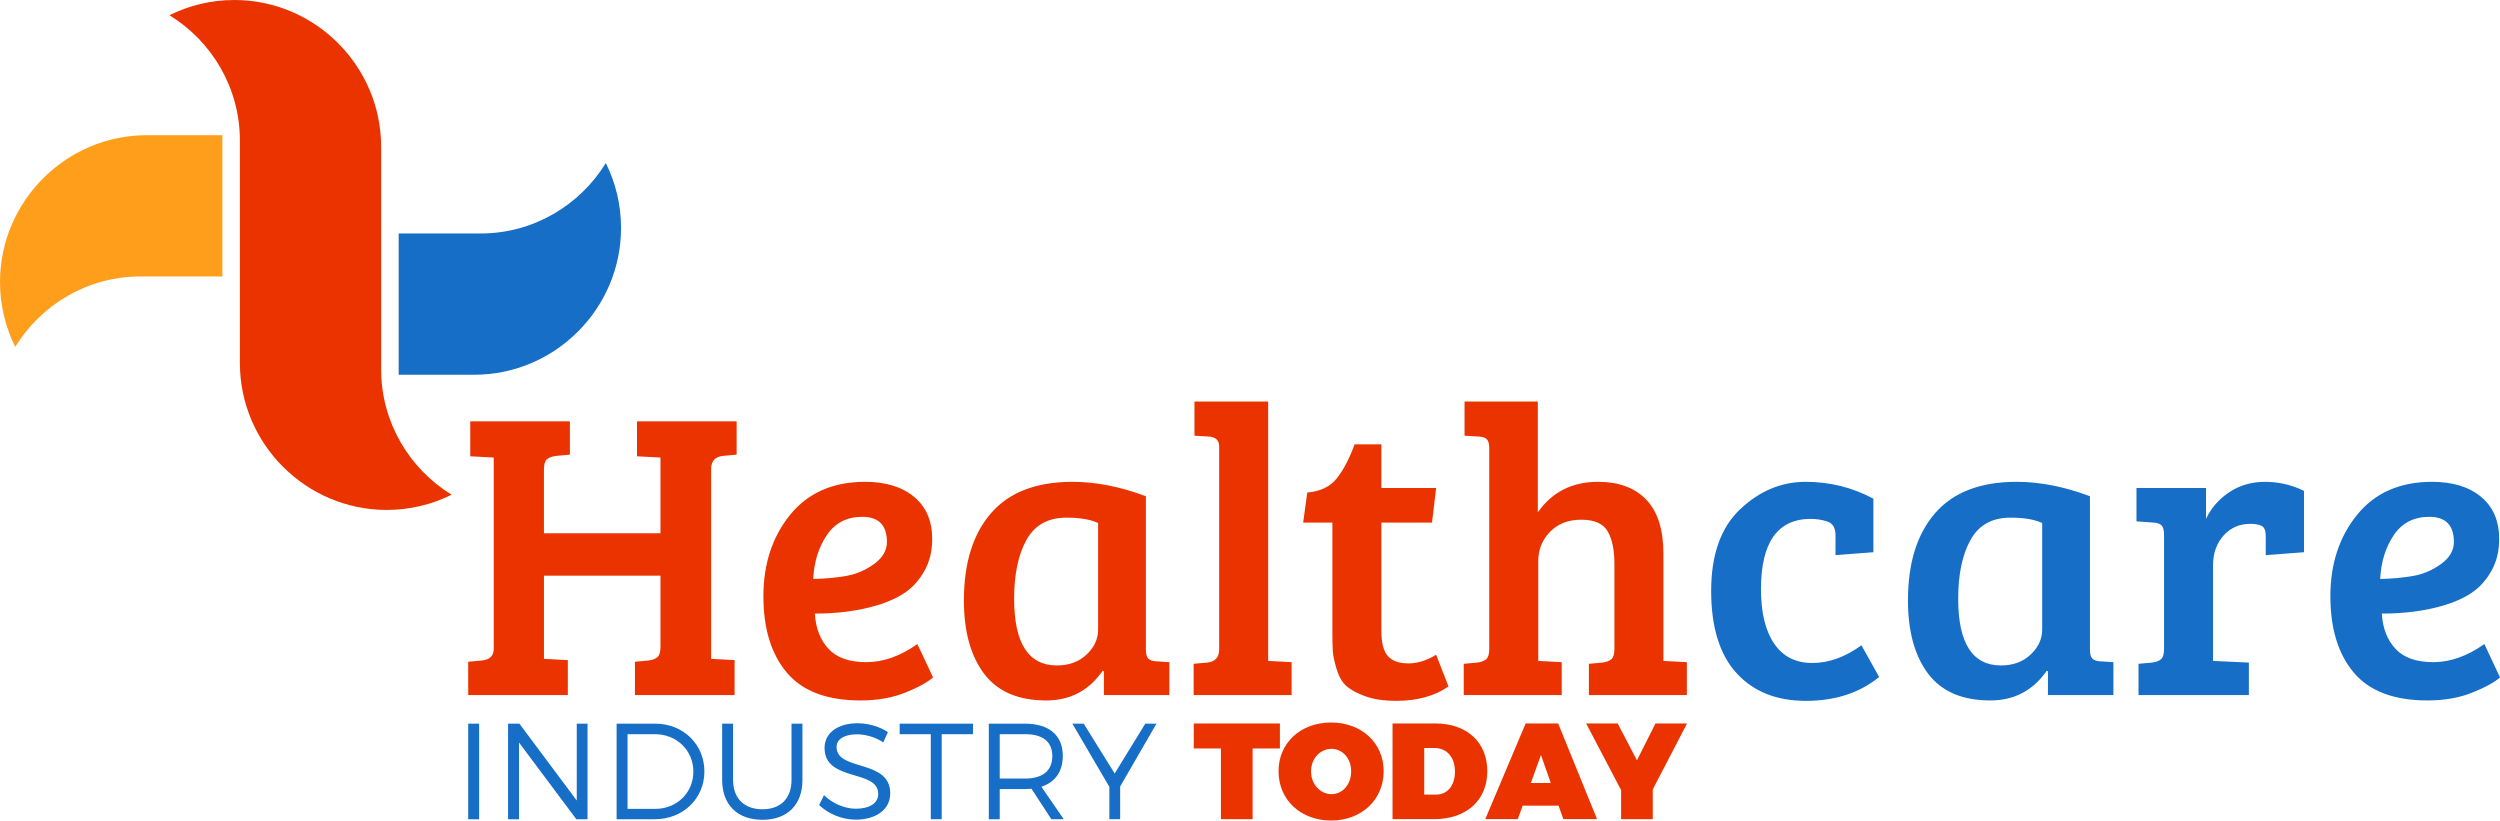 <?xml version="1.0" encoding="UTF-8" standalone="no"?>
<svg
   xmlns:dc="http://purl.org/dc/elements/1.1/"
   xmlns:cc="http://creativecommons.org/ns#"
   xmlns:rdf="http://www.w3.org/1999/02/22-rdf-syntax-ns#"
   xmlns:svg="http://www.w3.org/2000/svg"
   xmlns="http://www.w3.org/2000/svg"
   xml:space="preserve"
   width="9.896in"
   height="3.248in"
   version="1.0"
   shape-rendering="geometricPrecision"
   text-rendering="geometricPrecision"
   image-rendering="optimizeQuality"
   fill-rule="evenodd"
   clip-rule="evenodd"
   viewBox="0 0 989642.92 324812.69"
   id="svg30"><defs
   id="defs34" />
 <g
   id="Layer_x0020_1"
   transform="translate(-89824,-48565.413)">
  <path
   fill="#166ec7"
   d="m 786920,281837 c 0,9236 1738,16407 5215,21514 3477,5106 8502,7660 15076,7660 6573,0 13065,-2337 19476,-7009 l 7007,12550 c -7714,6302 -17384,9452 -29009,9452 -11626,0 -20780,-3667 -27462,-11000 -6682,-7334 -10023,-18173 -10023,-32515 0,-14342 3830,-25125 11489,-32351 7661,-7225 16298,-10838 25914,-10838 9616,0 18552,2228 26810,6682 v 21187 l -14994,1141 v -7823 c 0,-2933 -1060,-4753 -3178,-5459 -2119,-707 -4319,-1060 -6601,-1060 -13147,0 -19720,9290 -19720,27869 z m 265655,-42537 c 8149,0 14614,1983 19394,5949 4781,3966 7172,9534 7172,16705 0,4781 -1033,8991 -3097,12631 -2064,3640 -4618,6492 -7660,8556 -3042,2065 -6736,3749 -11082,5053 -7280,2173 -15483,3259 -24610,3259 326,5759 2119,10404 5378,13935 3260,3531 8258,5297 14994,5297 6736,0 13473,-2391 20209,-7172 l 6194,13202 c -2174,1955 -5841,3966 -11002,6030 -5161,2064 -11055,3097 -17683,3097 -13255,0 -22980,-3668 -29173,-11001 -6193,-7334 -9289,-17412 -9289,-30233 0,-12821 3531,-23577 10593,-32269 7063,-8693 16950,-13039 29662,-13039 z m -7416,37241 c 3967,-706 7634,-2282 11002,-4727 3368,-2444 5052,-5351 5052,-8719 0,-6628 -3259,-9941 -9779,-9941 -6084,0 -10756,2417 -14016,7252 -3259,4835 -5052,10621 -5378,17357 4780,-109 9154,-516 13119,-1222 z m -98683,28928 v -45145 c 0,-1738 -298,-2960 -896,-3667 -598,-706 -1657,-1113 -3178,-1222 l -6845,-489 v -13201 h 27543 v 12223 c 1956,-4237 4998,-7741 9127,-10512 4129,-2771 8882,-4156 14260,-4156 5379,0 10512,1195 15402,3586 v 24283 l -15157,1141 v -7497 c 0,-2173 -543,-3531 -1630,-4074 -1195,-543 -2662,-815 -4400,-815 -4346,0 -7905,1548 -10676,4645 -2770,3096 -4156,7035 -4156,11816 v 37811 l 14180,652 v 12875 h -43678 v -12386 l 5378,-489 c 1630,-218 2825,-679 3585,-1386 761,-706 1141,-2037 1141,-3993 z m -29336,-60465 v 60628 c 0,1739 299,2934 896,3586 597,652 1657,1032 3178,1141 l 5216,326 v 13038 h -25914 v -9453 l -489,-163 c -5433,7823 -12875,11735 -22328,11735 -11082,0 -19286,-3532 -24610,-10594 -5324,-7063 -7985,-16732 -7985,-29010 0,-14777 3585,-26294 10756,-34551 7171,-8258 17927,-12387 32270,-12387 9235,0 18905,1902 29010,5704 z m -18906,52805 v -42211 c -3042,-1413 -7225,-2118 -12549,-2118 -7280,0 -12550,2933 -15809,8800 -3259,5867 -4889,13636 -4889,23306 0,17602 5650,26403 16949,26403 4781,0 8693,-1440 11735,-4319 3042,-2880 4563,-6166 4563,-9861 z"
   id="path3" />
 </g>
 <g
   id="Layer_x0020_2"
   transform="translate(-89824,-48565.413)">
  <path
   fill="#eb3300"
   d="m 182585,48565 v 0 c 31966,0 58119,26153 58119,58118 v 24639 h 3 v 63501 c 0,20912 11195,39335 27886,49577 -7756,3853 -16478,6026 -25684,6026 h -1 c -31965,0 -58118,-26154 -58118,-58119 v -24638 h -3 v -63501 c 0,-20913 -11195,-39336 -27886,-49577 7756,-3853 16478,-6026 25684,-6026 z"
   id="path7" />
 </g>
 <g
   id="Layer_x0020_3"
   transform="translate(-89824,-48565.413)">
  <path
   fill="#ff9e1b"
   d="m 89824,160198 v 0 c 0,-31966 26154,-58118 58119,-58119 l 29910,-1 v 46131 6710 h 3 v 3077 h -32429 c -20912,0 -39335,11195 -49577,27886 -3852,-7756 -6026,-16478 -6026,-25684 z"
   id="path11" />
 </g>
 <g
   id="Layer_x0020_4"
   transform="translate(-89824,-48565.413)">
  <path
   fill="#166ec7"
   d="m 247638,140995 32428,-1 c 20912,0 39336,-11194 49577,-27886 3853,7757 6026,16479 6026,25685 v 0 c 0,31965 -26153,58118 -58119,58119 l -29909,1 v -46132 -6710 h -3 z"
   id="path15" />
 </g>
 <g
   id="Layer_x0020_5"
   transform="translate(-89824,-48565.413)">
  <path
   fill="#166ec7"
   d="m 279490,372865 v -37833 h -4324 v 37833 z m 42914,0 v -37833 h -4270 v 30429 l -22700,-30429 h -4486 v 37833 h 4324 v -30374 l 22700,30374 z m 11512,-37833 v 37833 h 15133 c 11134,0 19619,-8161 19619,-18916 0,-10756 -8431,-18917 -19457,-18917 z m 4323,4162 h 10864 c 8486,0 15188,6323 15188,14809 0,8431 -6595,14755 -15026,14755 h -11026 z m 69236,-4162 h -4324 v 22268 c 0,7350 -4324,11620 -11512,11620 -7189,0 -11620,-4270 -11620,-11620 v -22268 h -4325 v 22268 c 0,9836 6000,15781 15945,15781 9891,0 15836,-5945 15836,-15781 z m 21835,-162 c -7837,0 -13080,3837 -13080,9782 0,13567 21295,8270 21241,18215 0,3621 -3405,5837 -8864,5837 -4270,0 -9080,-1946 -12593,-5351 l -1945,3891 c 3567,3405 8972,5784 14484,5784 8107,0 13674,-4054 13674,-10378 54,-13728 -21240,-8647 -21240,-18376 0,-3189 3189,-5026 8053,-5026 3027,0 7026,919 10431,3189 l 1838,-4054 c -3135,-2108 -7621,-3513 -11999,-3513 z m 45670,4324 v -4162 h -29023 v 4162 h 12323 v 33671 h 4324 v -33671 z m 31024,33671 h 4918 l -8864,-12863 c 5459,-1783 8486,-5999 8486,-12269 0,-8053 -5459,-12701 -14917,-12701 h -14377 v 37833 h 4324 v -11944 h 10053 c 864,0 1729,-54 2540,-108 z m -20430,-16106 v -17565 h 10053 c 6864,0 10755,2918 10755,8647 0,5892 -3891,8918 -10755,8918 z m 47670,3135 14376,-24862 h -4431 l -12107,19727 -12269,-19727 h -4486 l 14647,25024 v 12809 h 4270 z"
   id="path19" />
 </g>
 <g
   id="Layer_x0020_6"
   transform="translate(-89824,-48565.413)">
  <path
   fill="#eb3300"
   d="m 596483,344841 v -9890 h -34103 v 9890 h 10755 v 27997 h 12539 v -27997 z m 20268,-10269 c -12052,0 -20808,8053 -20808,19295 0,11296 8756,19511 20808,19511 12053,0 20808,-8269 20808,-19511 0,-11187 -8755,-19295 -20808,-19295 z m 162,10432 c 4324,0 7783,3729 7783,8917 0,5189 -3459,9026 -7783,9026 -4324,0 -8107,-3837 -8107,-9026 0,-5188 3729,-8917 8107,-8917 z m 24159,-10053 v 37887 h 16431 c 12809,0 21078,-7459 21078,-18971 0,-11512 -8107,-18916 -20592,-18916 z m 12539,9728 h 4108 c 4864,0 8053,3675 8053,9296 0,5567 -2918,9134 -7459,9134 h -4702 z m 53183,22808 1891,5351 h 13350 l -15403,-37887 h -12863 l -15999,37887 h 12864 l 1946,-5351 z m -3081,-8972 h -7891 l 4000,-11080 z m 40374,2541 13565,-26105 h -12485 l -7350,14592 -7621,-14592 h -12485 l 13837,26375 v 11512 h 12539 z"
   id="path23" />
 </g>
 <g
   id="Layer_x0020_7"
   transform="translate(-89824,-48565.413)">
  <path
   fill="#eb3300"
   d="m 679354,305469 v -79370 c 0,-1738 -299,-2934 -897,-3586 -597,-651 -1657,-1032 -3177,-1140 l -5705,-326 v -13527 h 29010 v 43841 c 5650,-8041 13582,-12061 23795,-12061 8257,0 14641,2363 19150,7090 4509,4726 6763,11816 6763,21268 v 42538 l 9290,489 v 13038 h -38789 v -12386 l 5379,-489 c 1629,-218 2825,-679 3585,-1386 761,-706 1141,-2037 1141,-3993 v -33573 c 0,-5650 -896,-9996 -2689,-13039 -1793,-3042 -5270,-4563 -10430,-4563 -5161,0 -9290,1603 -12387,4808 -3097,3205 -4645,7090 -4645,11653 v 39441 l 9290,489 v 13038 h -38789 v -12386 l 5379,-489 c 1629,-218 2824,-679 3585,-1386 761,-706 1141,-2037 1141,-3993 z m -328077,-815 v -28195 h -46123 v 32922 l 9453,489 v 13853 h -39440 v -13201 l 5378,-489 c 3151,-326 4726,-1848 4726,-4564 v -75784 l -9290,-489 v -13853 h 39441 v 13201 l -5378,489 c -1738,217 -2988,679 -3749,1385 -760,706 -1141,2037 -1141,3993 v 25261 h 46123 v -29987 l -9290,-489 v -13853 h 39441 v 13201 l -5378,489 c -3151,326 -4726,2064 -4726,5215 v 75133 l 9289,489 v 13853 h -39441 v -13201 l 5379,-489 c 1630,-218 2825,-679 3585,-1386 761,-706 1141,-2037 1141,-3993 z m 81001,-65354 c 8149,0 14614,1983 19394,5949 4781,3966 7171,9534 7171,16705 0,4781 -1032,8991 -3096,12631 -2065,3640 -4618,6492 -7660,8556 -3043,2065 -6737,3749 -11083,5053 -7280,2173 -15483,3259 -24610,3259 326,5759 2119,10404 5379,13935 3259,3531 8257,5297 14994,5297 6736,0 13473,-2391 20209,-7172 l 6193,13202 c -2173,1955 -5840,3966 -11001,6030 -5161,2064 -11055,3097 -17683,3097 -13255,0 -22980,-3668 -29173,-11001 -6193,-7334 -9290,-17412 -9290,-30233 0,-12821 3532,-23577 10594,-32269 7062,-8693 16950,-13039 29662,-13039 z m -7416,37241 c 3966,-706 7633,-2282 11001,-4727 3368,-2444 5053,-5351 5053,-8719 0,-6628 -3260,-9941 -9779,-9941 -6085,0 -10757,2417 -14016,7252 -3260,4835 -5052,10621 -5378,17357 4780,-109 9153,-516 13119,-1222 z m 118567,-31537 v 60628 c 0,1739 299,2934 896,3586 598,652 1657,1032 3179,1141 l 5215,326 v 13038 h -25914 v -9453 l -489,-163 c -5432,7823 -12875,11735 -22328,11735 -11082,0 -19285,-3532 -24609,-10594 -5324,-7063 -7986,-16732 -7986,-29010 0,-14777 3585,-26294 10756,-34551 7171,-8258 17928,-12387 32270,-12387 9235,0 18905,1902 29010,5704 z m -18905,52805 v -42211 c -3043,-1413 -7226,-2118 -12550,-2118 -7280,0 -12549,2933 -15809,8800 -3259,5867 -4889,13636 -4889,23306 0,17602 5650,26403 16950,26403 4780,0 8692,-1440 11734,-4319 3042,-2880 4564,-6166 4564,-9861 z m 67310,-90289 v 102676 l 9290,489 v 13038 h -38789 v -12386 l 5378,-489 c 3151,-326 4727,-2065 4727,-5216 v -80348 c 0,-2390 -1359,-3694 -4075,-3911 l -5704,-326 v -13527 z m 34226,16949 h 10593 v 17276 h 21677 l -1630,13690 h -20047 v 42863 c 0,4781 869,8122 2608,10023 1739,1902 4428,2853 8067,2853 3640,0 7307,-1141 11002,-3423 l 4889,12549 c -5433,3803 -12332,5704 -20699,5704 -4889,0 -9018,-624 -12386,-1874 -3368,-1249 -5867,-2635 -7497,-4156 -1630,-1521 -2879,-3748 -3748,-6682 -869,-2933 -1358,-5242 -1467,-6926 -109,-1685 -163,-4156 -163,-7416 v -43515 h -11572 l 1630,-11897 c 5107,-435 8964,-2255 11572,-5460 2607,-3205 4998,-7741 7171,-13609 z"
   id="path27" />
 </g>
</svg>
